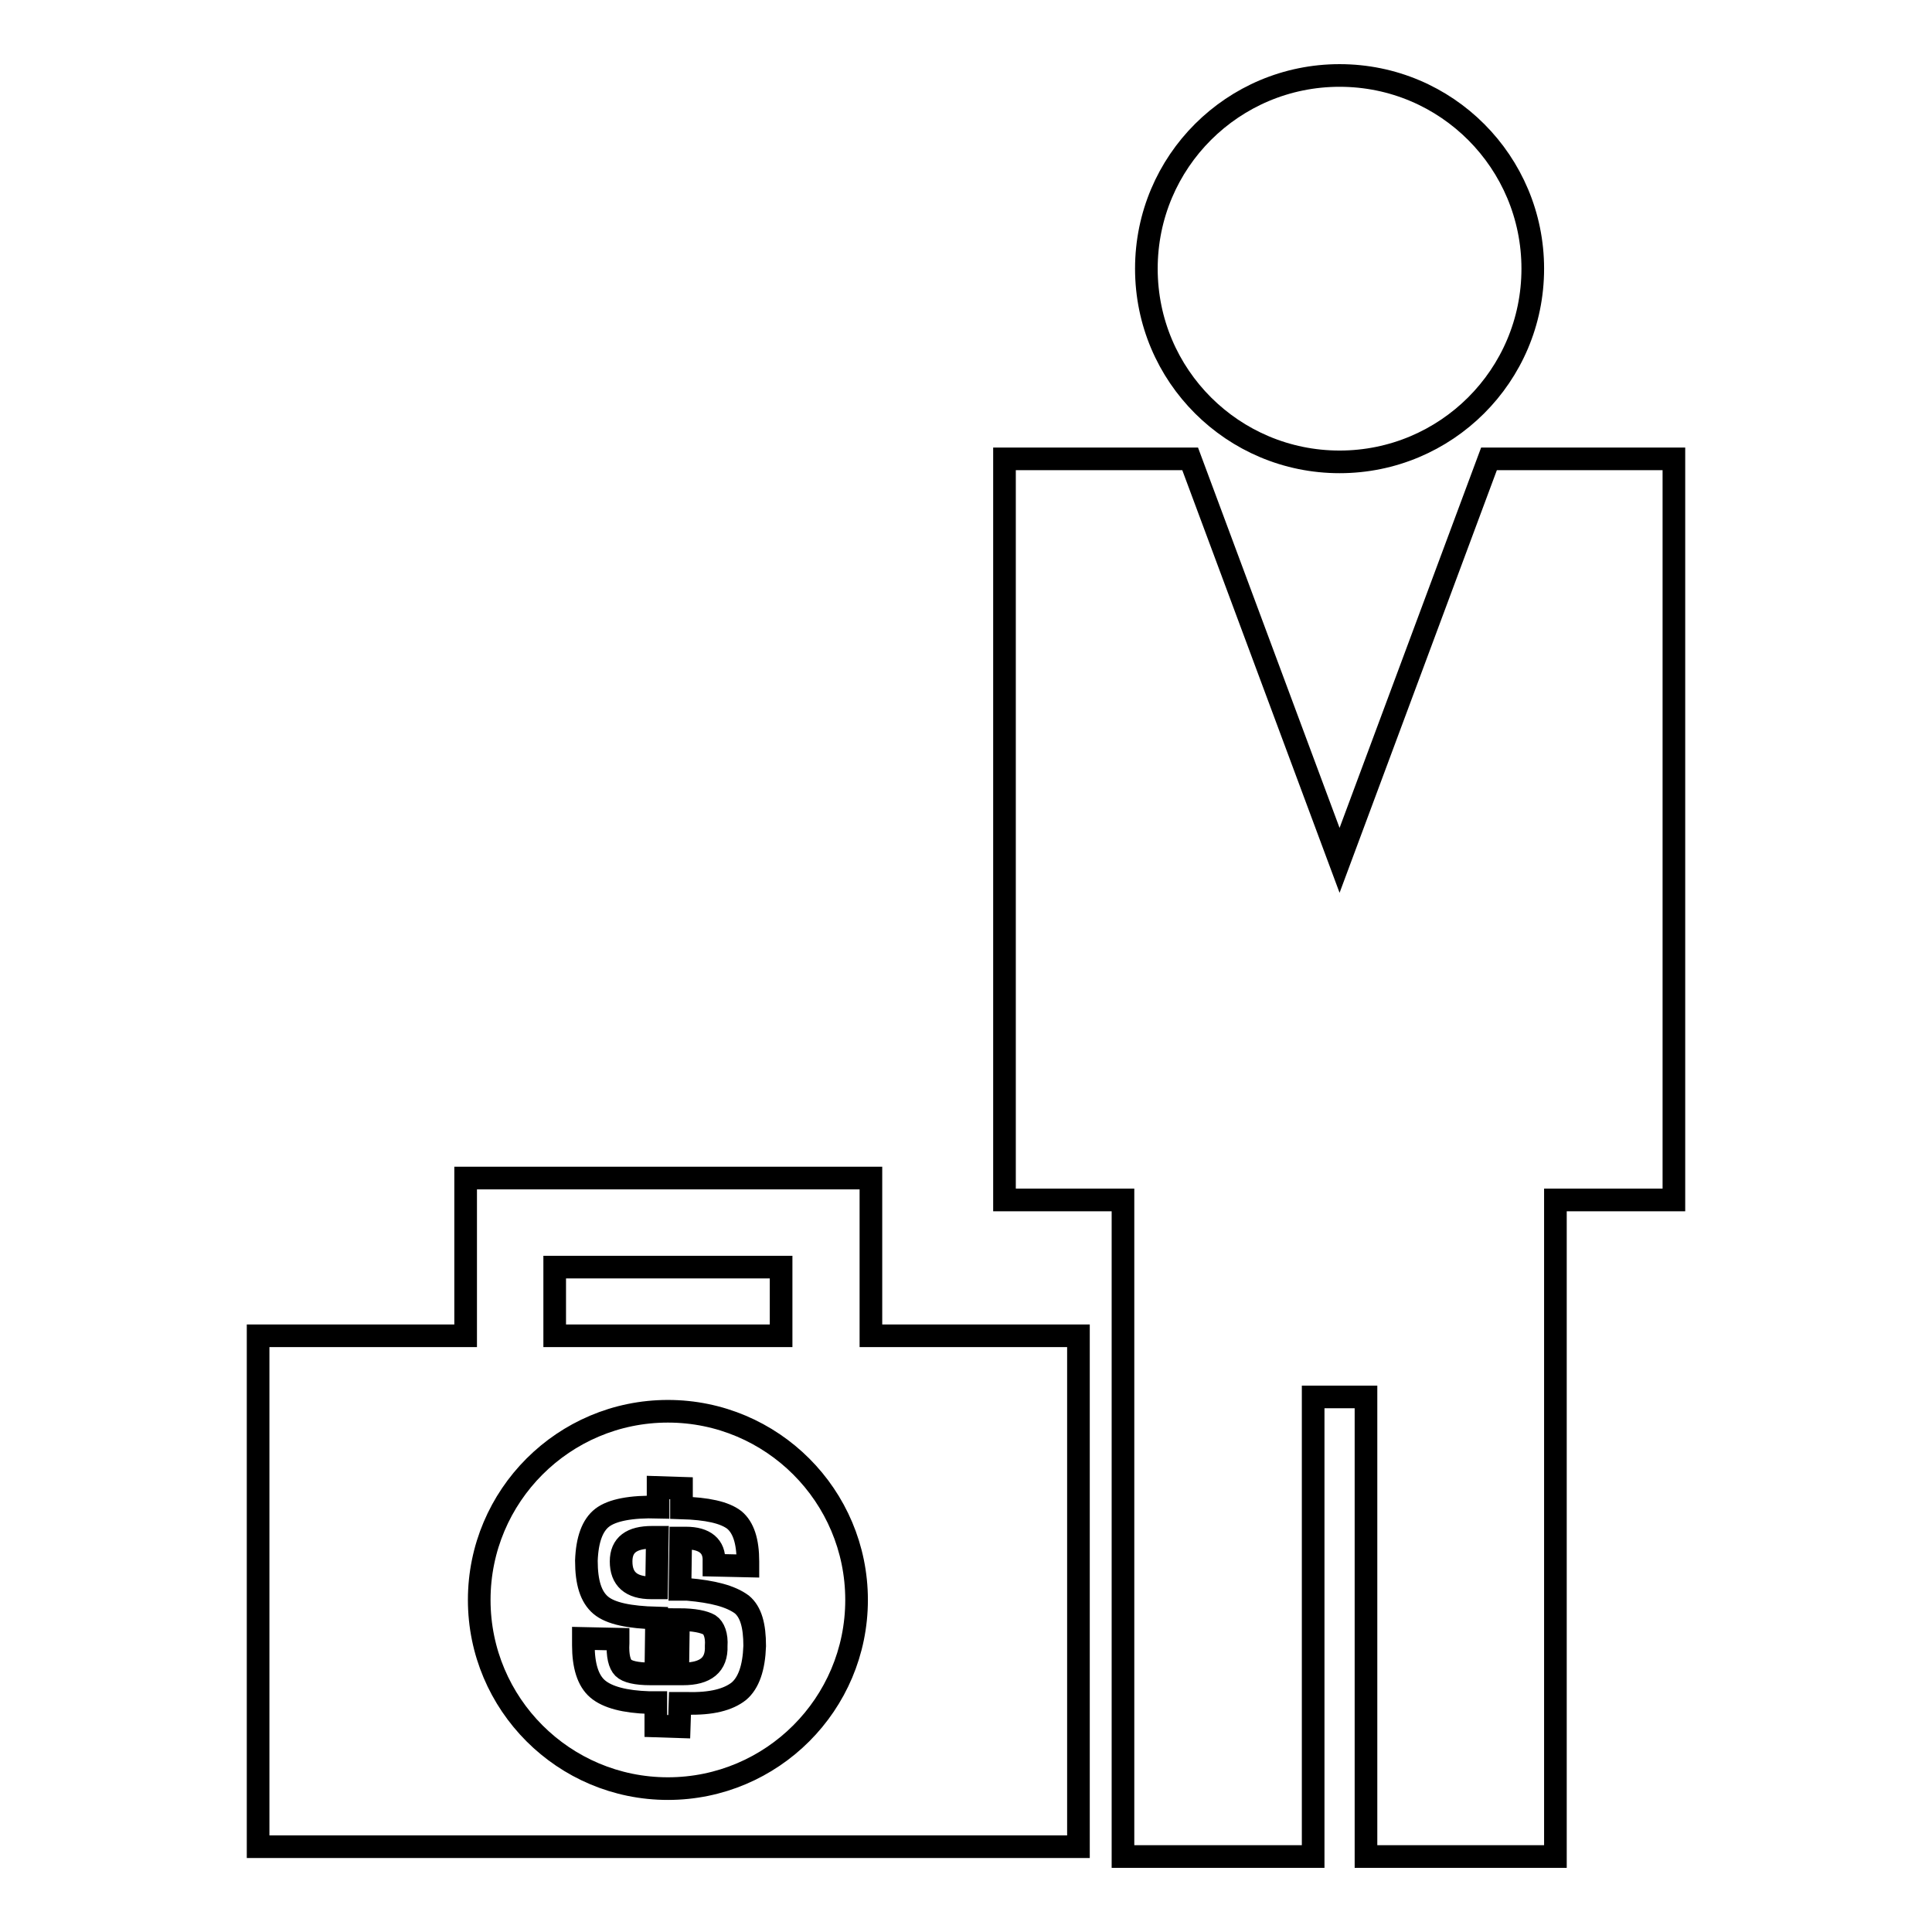 <?xml version="1.0" encoding="utf-8"?>
<!-- Svg Vector Icons : http://www.onlinewebfonts.com/icon -->
<!DOCTYPE svg PUBLIC "-//W3C//DTD SVG 1.1//EN" "http://www.w3.org/Graphics/SVG/1.1/DTD/svg11.dtd">
<svg version="1.1" xmlns="http://www.w3.org/2000/svg" xmlns:xlink="http://www.w3.org/1999/xlink" x="0px" y="0px" viewBox="0 0 256 256" enable-background="new 0 0 256 256" xml:space="preserve">
<g><g><g><path stroke-width="3" fill-opacity="0" stroke="#000000"  d="M91.1,210.6l-1,0l0.1-6.8l0.7,0c2.5,0,3.8,1.1,3.7,3.1v0.5l4.5,0.1l0-0.6c0-2.7-0.6-4.5-1.8-5.5c-1.3-1-3.6-1.5-7-1.6l0-2.6l-3.1-0.1l0,2.6c-3.6-0.1-6.1,0.4-7.4,1.4c-1.3,1-2,2.9-2.1,5.7c0,2.9,0.6,4.8,1.9,5.9c1.3,1.1,3.8,1.6,7.4,1.7l-0.1,7.4l-0.7,0c-1.9,0-3.1-0.3-3.6-0.8c-0.5-0.5-0.8-1.6-0.7-3.3v-0.5l-4.6-0.1l0,0.9c0,2.7,0.6,4.7,1.9,5.8c1.3,1.1,3.6,1.7,6.8,1.8l0.9,0l0,3.1l3.1,0.1l0.1-3.1h0.9c3.3,0.1,5.5-0.5,6.9-1.6c1.3-1.1,2-3.1,2.1-6c0-2.7-0.5-4.5-1.7-5.5C96.8,211.5,94.5,210.9,91.1,210.6z M87,210.4c-0.4,0-0.6,0-0.7,0c-2.7,0-4-1.2-4-3.5c0-2.2,1.4-3.2,4.1-3.2h0.7L87,210.4z M90.5,221.8h-0.7l0.1-7.2c2.1,0,3.4,0.3,4.1,0.7c0.6,0.4,1,1.4,0.9,2.8C95,220.6,93.5,221.8,90.5,221.8z M115.4,156.1H61.7V177H34.2v67.7h108.7V177h-27.5V156.1L115.4,156.1z M73.5,167.9h30v9.1h-30V167.9z M88.5,237c-13.8,0-25-11.2-25-25c0-13.8,11.2-25,25-25s25,11.2,25,25C113.5,225.8,102.3,237,88.5,237z M221.8,60.8V159h-15.7v87H181v-60.9h-7V246h-25.2v-87h-15.7V60.8h24.6l19.8,53.2l19.8-53.2H221.8z M151.9,35.6c0-14.2,11.5-25.6,25.6-25.6c14.2,0,25.6,11.5,25.6,25.6c0,14.2-11.5,25.6-25.6,25.6C163.4,61.2,151.9,49.8,151.9,35.6z"/></g><g></g><g></g><g></g><g></g><g></g><g></g><g></g><g></g><g></g><g></g><g></g><g></g><g></g><g></g><g></g></g></g>
</svg>